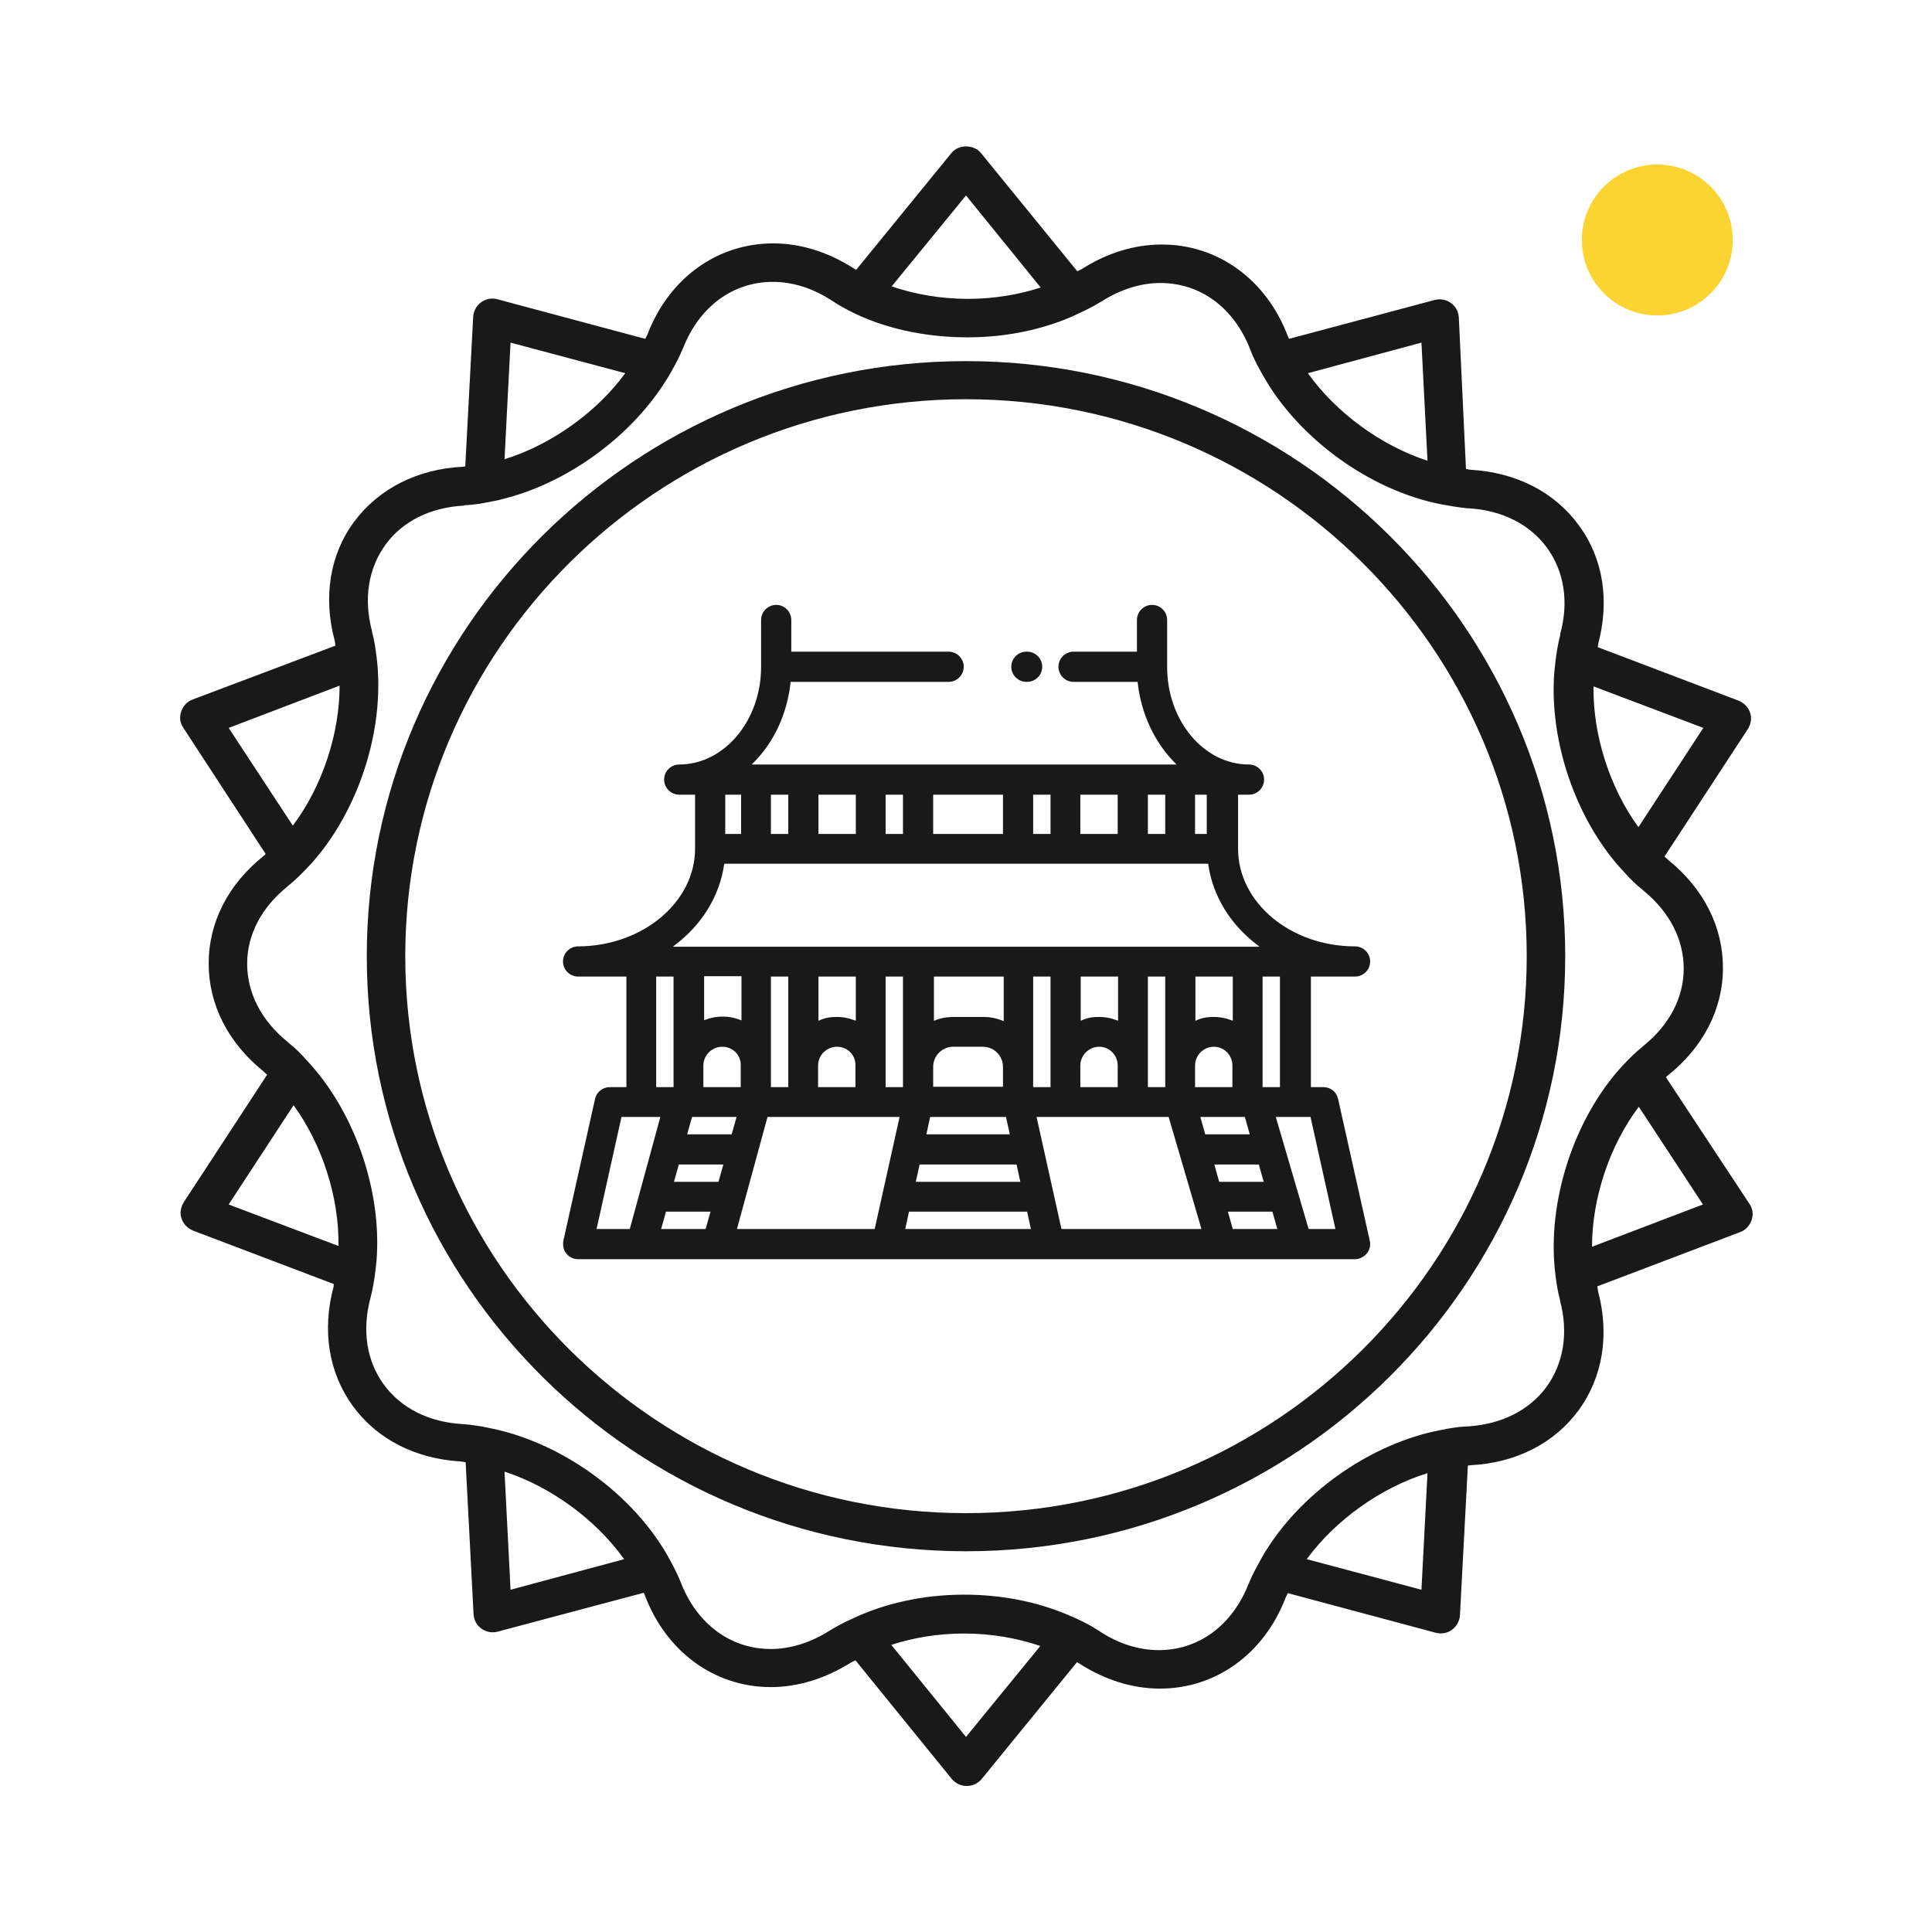 <?xml version="1.0" encoding="utf-8"?>
    <svg version="1.1" id="Layer_1" xmlns="http://www.w3.org/2000/svg" x="0px" y="0px" viewBox="0 0 512 512" style="enable-background:new 0 0 512 512;" xml:space="preserve">
    <g fill="#1A1919"><path xmlns="http://www.w3.org/2000/svg" xmlns:xlink="http://www.w3.org/1999/xlink" d="M153.2,333.7c-1.2,0-2.3-0.5-3.1-1.5c-0.8-0.9-1-2.2-0.8-3.4l8.4-37.6c0.4-1.8,2-3.1,3.9-3.1h4.4v-29.3h-12.8 c-2.2,0-4-1.8-4-4s1.8-4,4-4h0.1c17-0.1,30.9-11.7,30.9-25.9v-14.3H180c-2.2,0-4-1.8-4-4s1.8-4,4-4c11.9,0,21.7-11.6,21.7-25.9 v-12.4c0-2.2,1.8-4,4-4s4,1.8,4,4v8.4h41.7c2.2,0,4,1.8,4,4s-1.8,4-4,4h-41.9l0,0.2c-0.9,8.3-4.4,15.9-10,21.4l-0.3,0.3h112.6 l-0.3-0.3c-5.5-5.5-9.1-13.1-10-21.4l0-0.2h-17c-2.2,0-4-1.8-4-4s1.8-4,4-4h16.8v-8.4c0-2.2,1.8-4,4-4s4,1.8,4,4v12.4 c0,14.3,9.7,25.9,21.7,25.9c2.2,0,4,1.8,4,4s-1.8,4-4,4h-2.9v14.3c0,14.3,13.9,25.9,31,25.9c2.2,0,4,1.8,4,4s-1.8,4-4,4h-11.7v29.3 h3.3c1.9,0,3.5,1.3,3.9,3.1l8.4,37.6c0.3,1.2,0,2.4-0.8,3.4c-0.8,0.9-1.9,1.5-3.1,1.5H153.2z M346.8,325.7h7.1l-6.6-29.7h-9.2 L346.8,325.7z M281.3,325.7h37.1l-8.7-29.7h-35L281.3,325.7z M239.9,325.7h33.3l-1-4.6h-31.3L239.9,325.7z M195.3,325.7h36.5 l6.6-29.7h-35L195.3,325.7z M175.2,325.7H187l1.3-4.6h-11.8L175.2,325.7z M158.1,325.7h8.8l8.1-29.7h-10.3L158.1,325.7z  M326.7,325.7h11.8l-1.3-4.6h-11.8L326.7,325.7z M323.1,313.2h11.8l-1.3-4.6h-11.8L323.1,313.2z M242.7,313.2h27.7l-1-4.6h-25.7 L242.7,313.2z M178.6,313.2h11.8l1.3-4.6h-11.8L178.6,313.2z M245.5,300.6h22.1l-1-4.6h-20.1L245.5,300.6z M182.1,300.6h11.8 l1.3-4.6h-11.8L182.1,300.6z M319.4,300.6h11.8l-1.3-4.6h-11.8L319.4,300.6z M334.6,288.1h4.6v-29.3h-4.6V288.1z M321.7,277.4 c-2.7,0-5,2.2-5,5v5.7h9.9v-5.7C326.6,279.6,324.4,277.4,321.7,277.4z M304.2,288.1h4.6v-29.3h-4.6V288.1z M291.3,277.4 c-2.7,0-5,2.2-5,5v5.7h9.9v-5.7C296.2,279.6,294,277.4,291.3,277.4z M273.8,288.1h4.6v-29.3h-4.6V288.1z M252.6,277.4 c-2.9,0-5.3,2.4-5.3,5.3v5.3h18.5v-5.3c0-2.9-2.4-5.3-5.3-5.3H252.6z M234.7,288.1h4.6v-29.3h-4.6V288.1z M221.8,277.4 c-2.7,0-5,2.2-5,5v5.7h9.9v-5.7C226.8,279.6,224.6,277.4,221.8,277.4z M204.3,288.1h4.6v-29.3h-4.6V288.1z M191.4,277.4 c-2.7,0-5,2.2-5,5v5.7h9.9v-5.7C196.4,279.6,194.2,277.4,191.4,277.4z M173.9,288.1h4.6v-29.3h-4.6V288.1z M247.3,270.6l0.3-0.1 c1.6-0.7,3.3-1,5.1-1h7.9c1.7,0,3.4,0.3,5.1,1l0.3,0.1v-11.8h-18.5V270.6z M221.8,269.5c1.6,0,3.2,0.3,4.7,0.9l0.3,0.1v-11.7h-9.9 v11.7l0.3-0.1C218.6,269.7,220.2,269.5,221.8,269.5z M186.5,270.4l0.3-0.1c1.5-0.6,3.1-0.9,4.7-0.9c1.6,0,3.2,0.3,4.7,0.9l0.3,0.1 v-11.7h-9.9V270.4z M321.7,269.5c1.6,0,3.2,0.3,4.7,0.9l0.3,0.1v-11.7h-9.9v11.7l0.3-0.1C318.5,269.7,320.1,269.5,321.7,269.5z M291.3,269.5c1.6,0,3.2,0.3,4.7,0.9l0.3,0.1v-11.7h-9.9v11.7l0.3-0.1C288.1,269.7,289.7,269.5,291.3,269.5z M191.9,229.1 c-1.2,8.3-5.8,15.9-13.1,21.4l-0.5,0.4h155.5l-0.5-0.4c-7.3-5.5-11.9-13.1-13.1-21.4l0-0.2l-128.2,0L191.9,229.1z M316.7,221h3.1 v-10.4h-3.1V221z M304.2,221h4.6v-10.4h-4.6V221z M286.3,221h9.9v-10.4h-9.9V221z M273.8,221h4.6v-10.4h-4.6V221z M247.3,221h18.5 v-10.4h-18.5V221z M234.7,221h4.6v-10.4h-4.6V221z M216.9,221h9.9v-10.4h-9.9V221z M204.3,221h4.6v-10.4h-4.6V221z M192.2,221h4.2 v-10.4h-4.2V221z"/><path xmlns="http://www.w3.org/2000/svg" xmlns:xlink="http://www.w3.org/1999/xlink" d="M272,180.7c-2.2,0-4-1.8-4-4s1.8-4,4-4h0.2c2.2,0,4,1.8,4,4s-1.8,4-4,4H272z"/></g>
    <g fill="#1A1919">
		<path class="st1" d="M256,401c-81.9,0-148.6-66.2-148.6-147.6S174.1,105.8,256,105.8s148.6,66.2,148.6,147.6S337.9,401,256,401
			 M256,95.7c-87.6,0-158.8,70.8-158.8,157.7c0,87,71.2,157.7,158.8,157.7s158.8-70.8,158.8-157.7S343.6,95.7,256,95.7"/>
        <path class="st1" d="M421.9,330.4c0-12.9,4.7-26.9,12.4-37.1l17,25.9L421.9,330.4z M412.2,337.8c0.3,2.3,0.6,4.5,1.2,6.6
			c0,0.1,0,0.2,0,0.2c2.3,8.5,1,16.7-3.6,23c-4.6,6.2-11.9,9.8-20.6,10.4c-0.1,0-0.2,0-0.3,0c-2.4,0.1-4.8,0.5-7.2,1
			c-17.8,3.4-35.9,15.8-45.8,31.3c-0.7,1-1.3,2.1-1.9,3.2c-1.1,2-2.2,4-3,6c0,0.1-0.1,0.2-0.1,0.2c-4.3,11-13.2,17.6-23.8,17.6
			c-5.3,0-10.7-1.7-15.7-5c-2.7-1.8-5.8-3.3-9-4.6c-8-3.3-17.2-5.1-26.9-5.1c-10.8,0-21.1,2.3-29.7,6.4c-2,0.9-3.9,1.9-5.7,3
			c-0.1,0-0.1,0.1-0.2,0.1c-5,3.2-10.4,4.9-15.6,4.9c-10.7,0-19.6-6.6-23.9-17.7c-0.9-2.2-2-4.4-3.2-6.5c-0.4-0.8-0.9-1.6-1.4-2.4
			c-9.8-15.8-28.1-28.5-46.3-32c-2.2-0.5-4.5-0.8-6.7-1c-0.1,0-0.2,0-0.2,0c-8.9-0.5-16.3-4.2-20.9-10.5s-5.8-14.5-3.5-23
			c0.6-2.3,1-4.7,1.3-7.2c0.1-0.9,0.2-1.8,0.3-2.8c1.4-18.5-5.9-39.5-18.5-52.9c-1.5-1.7-3.1-3.3-4.9-4.7c-0.1-0.1-0.1-0.1-0.2-0.2
			c-6.9-5.6-10.7-12.9-10.7-20.7c0-7.7,3.8-14.9,10.6-20.4c0.1-0.1,0.1-0.1,0.2-0.2c1.9-1.5,3.6-3.2,5.3-5c0.6-0.7,1.3-1.3,1.9-2.1
			c12.1-14.2,18.6-35.4,16.3-53.6c-0.3-2.3-0.6-4.5-1.2-6.6c0-0.1,0-0.2,0-0.2c-2.3-8.6-1-16.7,3.6-23c4.5-6.2,11.9-9.8,20.6-10.3
			c0.1,0,0.2,0,0.3-0.1c2.4-0.1,4.8-0.5,7.2-1c0.9-0.2,1.8-0.3,2.7-0.6c16.9-4.1,33.6-16.1,43-30.7l0,0c0.7-1,1.3-2.1,1.9-3.1
			c1.1-2,2.2-4,3-6c0-0.1,0.1-0.1,0.1-0.2c4.3-11,13.2-17.6,23.8-17.6c5.3,0,10.7,1.7,15.7,5c9.6,6.3,22.4,9.7,35.9,9.7
			c9.3,0,18.2-1.7,26-4.8c1.2-0.5,2.4-1,3.6-1.6c2-0.9,3.9-1.9,5.7-3c0.1,0,0.2-0.1,0.2-0.1c5-3.2,10.4-4.9,15.6-4.9
			c10.7,0,19.6,6.6,23.9,17.8c0.8,2.2,2,4.4,3.2,6.5c9.4,16.9,28.6,30.8,47.6,34.4c2.2,0.4,4.5,0.8,6.7,1c0.1,0,0.2,0,0.2,0
			c8.9,0.5,16.3,4.2,20.9,10.5c4.5,6.2,5.8,14.3,3.5,22.7c0,0.1,0,0.2,0,0.3c-0.6,2.3-1,4.7-1.3,7.2c-0.1,0.9-0.2,1.8-0.3,2.8
			c-1.3,17.3,5,36.8,16.1,50.2c0.8,1,1.6,1.8,2.4,2.7c1.5,1.7,3.1,3.3,4.9,4.7c0.1,0.1,0.1,0.1,0.2,0.2c6.9,5.6,10.7,12.9,10.7,20.7
			c0,7.7-3.8,14.9-10.6,20.4c-0.1,0.1-0.1,0.1-0.2,0.2c-1.9,1.5-3.6,3.2-5.3,5C417.1,296.3,409.8,318.7,412.2,337.8z M376.7,421.3
			l-30.4-8.1c7.6-10.4,19.7-19,32-22.8L376.7,421.3z M256,460.3l-19.8-24.4c5.9-1.9,12.4-3,19.3-3c7.2,0,14,1.2,20.2,3.3L256,460.3z
			 M135.3,421.3l-1.6-31.3c12.3,4,24.2,12.7,31.7,23.2L135.3,421.3z M60.6,319.2l17.2-26.3c7.6,10.4,12.1,24.5,11.9,37.3L60.6,319.2
			z M60.6,192.9L90,181.7c0,12.9-4.7,26.9-12.4,37.1L60.6,192.9z M135.3,90.8l30.4,8.1c-7.6,10.4-19.7,19-32,22.8L135.3,90.8z
			 M256,51.8l19.8,24.4c-5.9,1.9-12.4,3-19.3,3c-7.2,0-14-1.2-20.2-3.3L256,51.8z M376.7,90.8l1.6,31.3c-12.3-4-24.2-12.7-31.7-23.2
			L376.7,90.8z M451.4,192.9l-17.2,26.3c-7.6-10.4-12.1-24.5-11.9-37.3L451.4,192.9z M441.5,285.5c0.2-0.2,0.3-0.4,0.5-0.5
			c9.4-7.5,14.6-17.6,14.6-28.5c0-10.9-5.1-21-14.5-28.6c-0.3-0.3-0.6-0.6-1-0.9l22.1-33.8c0.8-1.3,1.1-2.9,0.6-4.3
			c-0.5-1.5-1.6-2.6-3-3.2l-37.4-14.2c0.1-0.2,0.1-0.5,0.1-0.7c3.1-11.6,1.4-22.8-5.1-31.6c-6.4-8.8-16.6-14-28.6-14.7
			c-0.4,0-0.9-0.2-1.3-0.2l-1.9-40.2c-0.1-1.5-0.8-2.9-2.1-3.8c-1.2-0.9-2.8-1.2-4.3-0.8l-38.6,10.3c-0.1-0.2-0.2-0.4-0.3-0.7
			c-5.7-15-18.5-24.3-33.4-24.3c-7.2,0-14.5,2.2-21.2,6.5c-0.4,0.2-0.8,0.4-1.2,0.6L260,40.6c-1.9-2.4-6-2.4-7.9,0l-25.2,30.9
			c-0.2-0.1-0.4-0.2-0.7-0.4c-6.7-4.3-14-6.6-21.3-6.6c-14.8,0-27.6,9.2-33.3,24.1c-0.2,0.4-0.4,0.8-0.6,1.2l-39.2-10.5
			c-1.5-0.4-3.1-0.1-4.3,0.8c-1.2,0.9-2,2.3-2.1,3.8l-2.1,39.7c-0.2,0-0.5,0.1-0.7,0.1c-12,0.6-22.2,5.8-28.7,14.5
			c-6.5,8.7-8.3,20-5.2,31.6c0.1,0.4,0.1,0.9,0.2,1.3L51,185.4c-1.4,0.5-2.5,1.7-3,3.2s-0.3,3,0.6,4.3l21.8,33.4
			c-0.2,0.2-0.3,0.4-0.5,0.5c-9.4,7.5-14.6,17.6-14.6,28.5c0,10.9,5.1,21,14.5,28.6c0.3,0.3,0.6,0.6,1,0.9l-22.1,33.8
			c-0.8,1.3-1.1,2.9-0.6,4.3c0.5,1.5,1.6,2.6,3,3.2l37.4,14.2c-0.1,0.2-0.1,0.5-0.1,0.7c-3.1,11.6-1.3,22.8,5.1,31.6
			c6.4,8.8,16.6,14,28.6,14.7c0.4,0,0.9,0.2,1.3,0.2l2.1,40.3c0.1,1.5,0.8,2.9,2.1,3.8c1.2,0.9,2.8,1.2,4.3,0.8l38.7-10.3
			c0.1,0.2,0.2,0.4,0.3,0.7c5.7,15,18.5,24.3,33.4,24.3c7.2,0,14.5-2.3,21.2-6.5c0.4-0.2,0.8-0.4,1.2-0.6l25.5,31.4
			c1,1.2,2.4,1.9,4,1.9s3-0.7,4-1.9l25.2-30.9c0.2,0.1,0.4,0.2,0.7,0.4c6.7,4.3,14,6.6,21.3,6.6c14.8,0,27.6-9.2,33.3-24.1
			c0.2-0.4,0.4-0.8,0.6-1.2l39.2,10.5c1.5,0.4,3.1,0.1,4.3-0.8c1.2-0.9,2-2.3,2.1-3.8l2.1-39.7c0.2,0,0.5-0.1,0.7-0.1
			c12-0.6,22.2-5.8,28.6-14.5s8.3-20,5.2-31.6c-0.1-0.4-0.1-0.9-0.2-1.3l37.9-14.4c1.4-0.5,2.5-1.7,3-3.2s0.3-3-0.6-4.3L441.5,285.5
			z"/>
	</g>
    <circle fill="#FBD431" cx="439.2" cy="63.6" r="20"/>
</svg>
